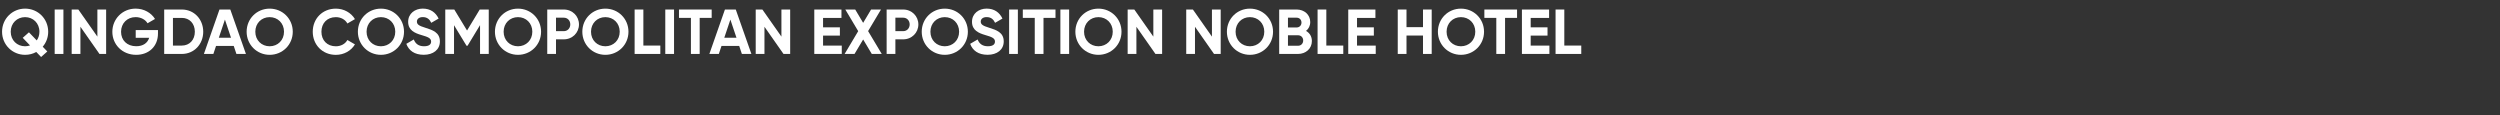 <?xml version="1.0" encoding="UTF-8"?><svg id="_图层_1" xmlns="http://www.w3.org/2000/svg" viewBox="0 0 1300 60"><rect x="0" y="0" width="1300" height="60" fill="#333333" stroke="none"/><defs><style>.cls-1{fill:none;}.cls-2{fill:#fff;}</style></defs><rect class="cls-1" width="1300" height="60"/><g><path class="cls-2" d="M22.22,24.29l2.38,2.48-3.23,2.87-2.51-2.61c-1.72,.96-3.7,1.48-5.81,1.48-6.63,0-11.98-5.28-11.98-12.01S6.41,4.48,13.05,4.48s12.01,5.25,12.01,12.01c0,3-1.06,5.71-2.84,7.79Zm-6.6-.66l-3.8-3.96,3.23-2.87,4.06,4.22c.86-1.22,1.39-2.77,1.39-4.52,0-4.46-3.3-7.59-7.46-7.59s-7.46,3.14-7.46,7.59,3.3,7.56,7.46,7.56c.89,0,1.78-.17,2.57-.43Z"/><path class="cls-2" d="M32.98,4.95V28.05h-4.55V4.95h4.55Z"/><path class="cls-2" d="M55.19,4.95V28.05h-3.47l-9.9-14.13v14.13h-4.55V4.95h3.47l9.9,14.09V4.95h4.55Z"/><path class="cls-2" d="M82.15,17.42c0,6.67-4.72,11.09-11.35,11.09-7.23,0-12.38-5.38-12.38-11.98s5.21-12.05,12.11-12.05c4.39,0,8.12,2.21,10.07,5.38l-3.89,2.24c-1.06-1.85-3.4-3.2-6.2-3.2-4.39,0-7.56,3.23-7.56,7.62s3.07,7.52,7.89,7.52c3.63,0,5.94-1.75,6.73-4.39h-7v-4.03h11.58v1.78Z"/><path class="cls-2" d="M105.68,16.5c0,6.5-4.75,11.55-11.12,11.55h-9.18V4.95h9.18c6.37,0,11.12,5.05,11.12,11.55Zm-4.36,0c0-4.26-2.77-7.19-6.77-7.19h-4.62v14.39h4.62c3.99,0,6.77-2.94,6.77-7.2Z"/><path class="cls-2" d="M121.55,23.89h-9.21l-1.39,4.16h-4.92l8.09-23.1h5.64l8.12,23.1h-4.95l-1.39-4.16Zm-1.42-4.26l-3.17-9.44-3.17,9.44h6.34Z"/><path class="cls-2" d="M128.25,16.5c0-6.77,5.31-12.01,11.98-12.01s12.01,5.25,12.01,12.01-5.35,12.01-12.01,12.01-11.98-5.28-11.98-12.01Zm19.44,0c0-4.46-3.27-7.59-7.46-7.59s-7.46,3.14-7.46,7.59,3.27,7.56,7.46,7.56,7.46-3.14,7.46-7.56Z"/><path class="cls-2" d="M162.63,16.5c0-6.77,5.02-12.01,12.01-12.01,4.22,0,7.95,2.15,9.93,5.45l-3.93,2.28c-1.12-2.05-3.37-3.3-6.01-3.3-4.52,0-7.49,3.14-7.49,7.59s2.97,7.56,7.49,7.56c2.64,0,4.92-1.25,6.01-3.27l3.93,2.28c-1.95,3.3-5.68,5.45-9.93,5.45-7,0-12.01-5.28-12.01-12.01Z"/><path class="cls-2" d="M186.1,16.5c0-6.77,5.31-12.01,11.98-12.01s12.01,5.25,12.01,12.01-5.35,12.01-12.01,12.01-11.98-5.28-11.98-12.01Zm19.44,0c0-4.46-3.27-7.59-7.46-7.59s-7.46,3.14-7.46,7.59,3.27,7.56,7.46,7.56,7.46-3.14,7.46-7.56Z"/><path class="cls-2" d="M211.27,22.8l3.9-2.28c.82,2.15,2.44,3.53,5.31,3.53s3.7-1.16,3.7-2.44c0-1.72-1.55-2.38-4.98-3.37-3.53-1.02-6.96-2.51-6.96-6.9s3.63-6.87,7.59-6.87,6.7,1.95,8.25,5.18l-3.83,2.21c-.82-1.75-2.08-2.97-4.42-2.97-1.91,0-3.04,.99-3.04,2.31,0,1.42,.89,2.18,4.39,3.23,3.66,1.16,7.56,2.38,7.56,7.1,0,4.32-3.47,6.96-8.38,6.96s-7.82-2.28-9.08-5.71Z"/><path class="cls-2" d="M254.14,28.05h-4.52V13.07l-6.5,10.73h-.53l-6.5-10.69v14.95h-4.55V4.95h4.69l6.63,10.92,6.6-10.92h4.69V28.05Z"/><path class="cls-2" d="M257.37,16.5c0-6.77,5.31-12.01,11.98-12.01s12.01,5.25,12.01,12.01-5.35,12.01-12.01,12.01-11.98-5.28-11.98-12.01Zm19.44,0c0-4.46-3.27-7.59-7.46-7.59s-7.46,3.14-7.46,7.59,3.27,7.56,7.46,7.56,7.46-3.14,7.46-7.56Z"/><path class="cls-2" d="M301.07,12.7c0,4.32-3.43,7.76-7.89,7.76h-4.06v7.59h-4.55V4.95h8.61c4.46,0,7.89,3.43,7.89,7.76Zm-4.52,0c0-2.01-1.42-3.5-3.37-3.5h-4.06v7h4.06c1.95,0,3.37-1.52,3.37-3.5Z"/><path class="cls-2" d="M302.81,16.5c0-6.77,5.31-12.01,11.98-12.01s12.01,5.25,12.01,12.01-5.35,12.01-12.01,12.01-11.98-5.28-11.98-12.01Zm19.44,0c0-4.46-3.27-7.59-7.46-7.59s-7.46,3.14-7.46,7.59,3.27,7.56,7.46,7.56,7.46-3.14,7.46-7.56Z"/><path class="cls-2" d="M343.37,23.69v4.36h-13.37V4.95h4.55V23.69h8.81Z"/><path class="cls-2" d="M350.5,4.95V28.05h-4.55V4.95h4.55Z"/><path class="cls-2" d="M370.07,9.3h-6.24V28.05h-4.55V9.3h-6.21V4.95h17v4.36Z"/><path class="cls-2" d="M384.39,23.89h-9.21l-1.39,4.16h-4.92l8.09-23.1h5.64l8.12,23.1h-4.95l-1.39-4.16Zm-1.42-4.26l-3.17-9.44-3.17,9.44h6.34Z"/><path class="cls-2" d="M410.89,4.95V28.05h-3.47l-9.9-14.13v14.13h-4.55V4.95h3.47l9.9,14.09V4.95h4.55Z"/><path class="cls-2" d="M437.72,23.69v4.36h-14.29V4.95h14.13v4.36h-9.57v4.92h8.75v4.29h-8.75v5.18h9.74Z"/><path class="cls-2" d="M453.33,28.05l-4.49-7.52-4.49,7.52h-5.15l7.06-11.85-6.7-11.25h5.15l4.12,6.93,4.13-6.93h5.15l-6.7,11.22,7.1,11.88h-5.18Z"/><path class="cls-2" d="M477.55,12.7c0,4.32-3.43,7.76-7.89,7.76h-4.06v7.59h-4.55V4.95h8.61c4.46,0,7.89,3.43,7.89,7.76Zm-4.52,0c0-2.01-1.42-3.5-3.37-3.5h-4.06v7h4.06c1.95,0,3.37-1.52,3.37-3.5Z"/><path class="cls-2" d="M479.3,16.5c0-6.77,5.31-12.01,11.98-12.01s12.01,5.25,12.01,12.01-5.35,12.01-12.01,12.01-11.98-5.28-11.98-12.01Zm19.44,0c0-4.46-3.27-7.59-7.46-7.59s-7.46,3.14-7.46,7.59,3.27,7.56,7.46,7.56,7.46-3.14,7.46-7.56Z"/><path class="cls-2" d="M504.47,22.8l3.9-2.28c.82,2.15,2.44,3.53,5.31,3.53s3.7-1.16,3.7-2.44c0-1.72-1.55-2.38-4.98-3.37-3.53-1.02-6.96-2.51-6.96-6.9s3.63-6.87,7.59-6.87,6.7,1.95,8.25,5.18l-3.83,2.21c-.83-1.75-2.08-2.97-4.42-2.97-1.91,0-3.04,.99-3.04,2.31,0,1.42,.89,2.18,4.39,3.23,3.66,1.16,7.56,2.38,7.56,7.1,0,4.32-3.47,6.96-8.38,6.96s-7.82-2.28-9.08-5.71Z"/><path class="cls-2" d="M529.29,4.95V28.05h-4.55V4.95h4.55Z"/><path class="cls-2" d="M548.86,9.3h-6.24V28.05h-4.55V9.3h-6.21V4.95h17v4.36Z"/><path class="cls-2" d="M555.95,4.95V28.05h-4.55V4.95h4.55Z"/><path class="cls-2" d="M559.19,16.5c0-6.77,5.31-12.01,11.98-12.01s12.01,5.25,12.01,12.01-5.35,12.01-12.01,12.01-11.98-5.28-11.98-12.01Zm19.44,0c0-4.46-3.27-7.59-7.46-7.59s-7.46,3.14-7.46,7.59,3.27,7.56,7.46,7.56,7.46-3.14,7.46-7.56Z"/><path class="cls-2" d="M604.3,4.95V28.05h-3.47l-9.9-14.13v14.13h-4.55V4.95h3.46l9.9,14.09V4.95h4.55Z"/><path class="cls-2" d="M634.76,4.95V28.05h-3.47l-9.9-14.13v14.13h-4.55V4.95h3.47l9.9,14.09V4.95h4.55Z"/><path class="cls-2" d="M637.99,16.5c0-6.77,5.31-12.01,11.98-12.01s12.01,5.25,12.01,12.01-5.35,12.01-12.01,12.01-11.98-5.28-11.98-12.01Zm19.44,0c0-4.46-3.27-7.59-7.46-7.59s-7.46,3.14-7.46,7.59,3.27,7.56,7.46,7.56,7.46-3.14,7.46-7.56Z"/><path class="cls-2" d="M682.18,21.35c0,3.96-3.2,6.7-7.2,6.7h-9.8V4.95h9.11c3.89,0,7.03,2.64,7.03,6.5,0,1.98-.83,3.53-2.18,4.62,1.85,1.06,3.04,2.87,3.04,5.28Zm-12.44-12.15v5.08h4.55c1.42,0,2.48-1.09,2.48-2.54s-1.02-2.54-2.48-2.54h-4.55Zm7.92,11.85c0-1.55-1.12-2.71-2.67-2.71h-5.25v5.45h5.25c1.55,0,2.67-1.15,2.67-2.74Z"/><path class="cls-2" d="M698.51,23.69v4.36h-13.37V4.95h4.55V23.69h8.81Z"/><path class="cls-2" d="M715.38,23.69v4.36h-14.29V4.95h14.13v4.36h-9.57v4.92h8.75v4.29h-8.75v5.18h9.74Z"/><path class="cls-2" d="M744.48,4.95V28.05h-4.52v-9.57h-8.58v9.57h-4.55V4.95h4.55V14.12h8.58V4.95h4.52Z"/><path class="cls-2" d="M747.71,16.5c0-6.77,5.31-12.01,11.98-12.01s12.01,5.25,12.01,12.01-5.35,12.01-12.01,12.01-11.98-5.28-11.98-12.01Zm19.44,0c0-4.46-3.27-7.59-7.46-7.59s-7.46,3.14-7.46,7.59,3.27,7.56,7.46,7.56,7.46-3.14,7.46-7.56Z"/><path class="cls-2" d="M788.87,9.3h-6.24V28.05h-4.55V9.3h-6.21V4.95h17v4.36Z"/><path class="cls-2" d="M805.69,23.69v4.36h-14.29V4.95h14.13v4.36h-9.57v4.92h8.75v4.29h-8.75v5.18h9.74Z"/><path class="cls-2" d="M822.26,23.69v4.36h-13.37V4.95h4.55V23.69h8.81Z"/></g></svg>